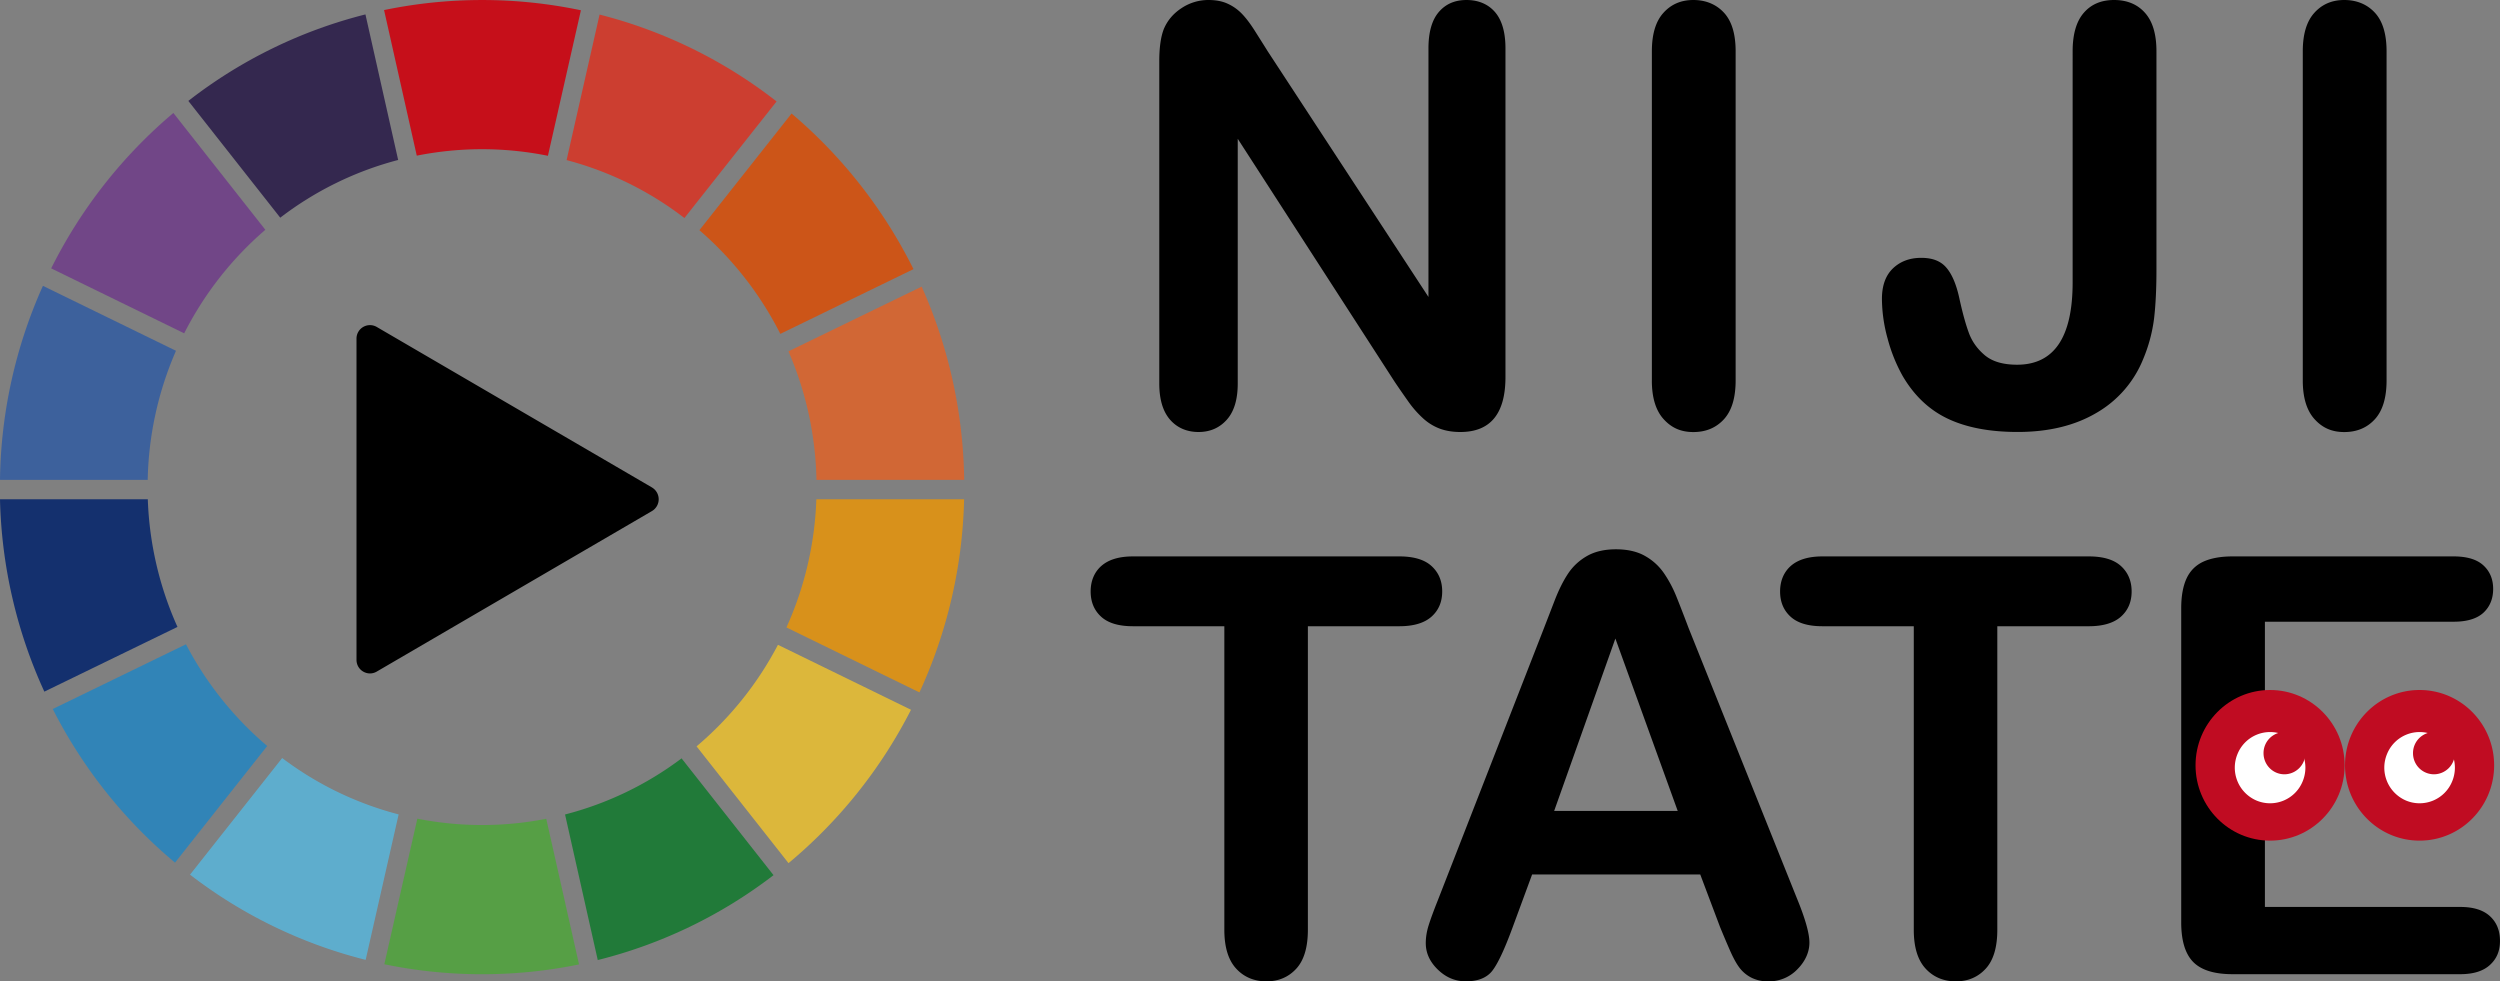 <svg width="107" height="42" fill="none" xmlns="http://www.w3.org/2000/svg"><rect width="100%" height="100%" fill="#808080" stroke="none"/><g clip-path="url(#clip0_2308_7899)"><path d="M39.448 12.267l-5.702 2.77a14.536 14.536 0 011.199 5.502h6.322a20.947 20.947 0 00-1.82-8.272z" fill="#D16735"/><path d="M33.4 14.289l5.697-2.77a20.907 20.907 0 00-5.218-6.66l-3.945 4.993a14.511 14.511 0 013.465 4.439v-.002z" fill="#CC5518"/><path d="M24.25 6.852a14.199 14.199 0 015.043 2.48l3.944-4.99A20.497 20.497 0 0025.662.624L24.25 6.852z" fill="#CC3E30"/><path d="M8.059 4.318l3.936 4.999a14.181 14.181 0 015.046-2.47l-1.4-6.23A20.465 20.465 0 008.06 4.32l-.002-.002z" fill="#34284F"/><path d="M7.96 27.575l-5.702 2.771a20.857 20.857 0 005.233 6.575l3.946-4.993a14.46 14.46 0 01-3.478-4.355v.002z" fill="#3184B7"/><path d="M33.297 27.597a14.481 14.481 0 01-3.484 4.347l3.936 4.999a20.875 20.875 0 005.242-6.565l-5.696-2.781h.002z" fill="#DCB73B"/><path d="M7.883 14.267a14.48 14.48 0 013.474-4.432l-3.937-5a20.91 20.91 0 00-5.229 6.651l5.692 2.78v.001z" fill="#714687"/><path d="M34.94 21.368a14.524 14.524 0 01-1.28 5.486l5.692 2.781a20.92 20.92 0 001.912-8.267h-6.326.002z" fill="#D8911B"/><path d="M17.84 6.662a14.25 14.25 0 015.611.006L24.863.44a20.533 20.533 0 00-4.23-.439c-1.45 0-2.841.15-4.195.43l1.4 6.232.002-.002z" fill="#C60F1A"/><path d="M23.382 35.043a14.247 14.247 0 01-5.52-.004l-1.413 6.23c1.35.28 2.751.428 4.184.428 1.433 0 2.809-.145 4.15-.42l-1.403-6.232.002-.002z" fill="#569F45"/><path d="M6.322 20.54a14.51 14.51 0 011.21-5.526l-5.695-2.78A20.904 20.904 0 000 20.538h6.322z" fill="#3D619C"/><path d="M7.596 26.833a14.524 14.524 0 01-1.27-5.465H0a20.884 20.884 0 001.898 8.234l5.698-2.77z" fill="#14306E"/><path d="M17.06 34.856a14.192 14.192 0 01-4.983-2.412l-3.944 4.991a20.463 20.463 0 007.517 3.647l1.412-6.226h-.002z" fill="#5EADCD"/><path d="M33.107 37.457l-3.936-4.999a14.157 14.157 0 01-4.987 2.402l1.4 6.23a20.474 20.474 0 007.523-3.633z" fill="#217A39"/><path d="M27.904 20.863l-11.782-6.871a.577.577 0 00-.864.504V28.24c0 .449.48.728.864.505l11.782-6.872a.586.586 0 000-1.009zM54.243 2.172l6.895 10.537V2.073c0-.691.146-1.21.44-1.555.293-.345.69-.518 1.189-.518.5 0 .922.173 1.22.518.297.346.447.864.447 1.555v14.063c0 1.57-.643 2.354-1.932 2.354-.323 0-.611-.047-.869-.14a2.21 2.21 0 01-.724-.444 4.362 4.362 0 01-.628-.714 44.556 44.556 0 01-.58-.837L52.975 5.94v10.477c0 .683-.157 1.2-.47 1.549-.314.35-.717.524-1.209.524-.492 0-.914-.177-1.22-.53-.305-.353-.459-.867-.459-1.543V2.622c0-.586.064-1.044.194-1.378.154-.367.407-.666.76-.897A2.07 2.07 0 0151.719 0c.322 0 .597.052.828.16.228.104.43.248.603.426.173.179.35.411.532.695.18.285.369.582.561.89zM70.7 16.283V2.195c0-.732.164-1.281.495-1.646.33-.367.757-.549 1.28-.549.522 0 .975.18 1.31.543.334.361.5.912.5 1.654v14.086c0 .74-.166 1.293-.5 1.66-.335.366-.77.549-1.31.549s-.94-.185-1.274-.555c-.335-.37-.502-.922-.502-1.654zM92.296 2.195v9.367c0 .813-.035 1.504-.102 2.072a6.594 6.594 0 01-.465 1.732 4.667 4.667 0 01-1.992 2.3c-.926.548-2.051.822-3.38.822-1.2 0-2.2-.19-3.002-.573-.8-.382-1.446-.999-1.938-1.853a6.84 6.84 0 01-.628-1.574 6.469 6.469 0 01-.242-1.696c0-.568.157-1.003.47-1.304.314-.3.717-.452 1.209-.452.492 0 .834.138 1.074.415.242.278.426.709.555 1.293.136.627.273 1.125.411 1.5.136.374.367.695.688.964.323.268.78.402 1.377.402 1.585 0 2.378-1.174 2.378-3.524V2.195c0-.732.16-1.281.477-1.646.317-.367.75-.549 1.298-.549s.997.182 1.322.55c.327.366.49.913.49 1.645zm6.263 14.088V2.195c0-.732.165-1.281.495-1.646.33-.367.757-.549 1.28-.549.522 0 .976.18 1.31.543.334.361.501.912.501 1.654v14.086c0 .74-.167 1.293-.501 1.66-.334.366-.771.549-1.31.549-.54 0-.94-.185-1.274-.555-.334-.37-.501-.922-.501-1.654zm-38.67 10.52h-3.912v12.99c0 .75-.165 1.304-.495 1.665-.33.361-.757.544-1.28.544-.522 0-.964-.183-1.298-.55-.334-.366-.502-.917-.502-1.659v-12.99h-3.91c-.612 0-1.067-.136-1.365-.41-.297-.271-.447-.632-.447-1.079 0-.446.155-.828.465-1.098.309-.268.758-.402 1.346-.402H59.89c.62 0 1.081.138 1.383.416.302.277.453.638.453 1.084 0 .447-.153.808-.459 1.08-.305.271-.764.409-1.377.409zM73.616 39.67l-.845-2.242h-7.197l-.845 2.293c-.33.895-.61 1.498-.845 1.81-.234.313-.617.47-1.147.47-.451 0-.85-.166-1.195-.5-.346-.334-.519-.712-.519-1.135 0-.245.04-.497.121-.757.081-.26.214-.623.398-1.085l4.528-11.61.465-1.202c.18-.467.374-.855.58-1.164.206-.309.475-.559.809-.751.334-.19.747-.287 1.237-.287.49 0 .916.095 1.249.287a2.4 2.4 0 01.808.737c.206.301.379.625.52.97.14.346.32.808.537 1.384l4.624 11.539c.363.88.544 1.517.544 1.915 0 .398-.171.796-.513 1.141a1.678 1.678 0 01-1.238.519 1.56 1.56 0 01-.724-.154 1.475 1.475 0 01-.507-.415c-.136-.175-.284-.443-.44-.805a48.457 48.457 0 01-.405-.957zm-7.098-4.963h5.288l-2.668-7.378-2.62 7.378zm22.879-7.904h-3.912v12.99c0 .75-.165 1.304-.495 1.665-.33.361-.757.544-1.28.544-.522 0-.964-.183-1.298-.55-.335-.366-.502-.917-.502-1.659v-12.99H78c-.61 0-1.066-.136-1.364-.41-.298-.271-.448-.632-.448-1.079 0-.446.156-.828.465-1.098.31-.268.76-.402 1.347-.402h11.398c.62 0 1.081.138 1.383.416.301.277.453.638.453 1.084 0 .447-.154.808-.459 1.08-.305.271-.765.409-1.377.409zm7.545 12.014h8.355c.563 0 .987.132 1.273.396.287.264.429.615.429 1.056 0 .44-.142.766-.429 1.03-.286.264-.71.396-1.273.396h-9.744c-.78 0-1.343-.175-1.685-.524-.342-.35-.512-.914-.512-1.696v-13.44c0-.52.076-.946.228-1.276.154-.33.392-.568.718-.72.327-.149.744-.225 1.25-.225h9.464c.571 0 .997.128 1.274.385.278.256.417.592.417 1.007 0 .415-.139.762-.417 1.019-.279.256-.703.384-1.274.384h-8.078v12.208h.004z" fill="#000"/><path d="M97.16 29.532c-1.764 0-3.191 1.444-3.191 3.223 0 1.78 1.429 3.224 3.19 3.224 1.762 0 3.191-1.444 3.191-3.224 0-1.779-1.429-3.223-3.19-3.223z" fill="#C00C22"/><path d="M98.555 33.44a1.53 1.53 0 00-.817-1.993 1.505 1.505 0 00-1.973.825 1.53 1.53 0 00.817 1.993 1.505 1.505 0 001.973-.825z" fill="#fff"/><path d="M97.774 33.14a.9.9 0 00.895-.905.9.9 0 00-.895-.904.9.9 0 00-.895.904c0 .5.4.905.895.905zm5.784-3.608c-1.763 0-3.191 1.444-3.191 3.223 0 1.78 1.429 3.224 3.191 3.224 1.762 0 3.191-1.444 3.191-3.224 0-1.779-1.429-3.223-3.191-3.223z" fill="#C00C22"/><path d="M104.954 33.44a1.531 1.531 0 00-.817-1.993 1.505 1.505 0 00-1.973.826 1.53 1.53 0 00.817 1.992 1.505 1.505 0 001.973-.825z" fill="#fff"/><path d="M104.173 33.14a.9.9 0 00.895-.905.9.9 0 00-.895-.904.9.9 0 00-.896.904.9.9 0 00.896.905z" fill="#C00C22"/></g><defs><clipPath id="clip0_2308_7899"><path fill="#fff" d="M0 0h107v42H0z"/></clipPath></defs></svg>